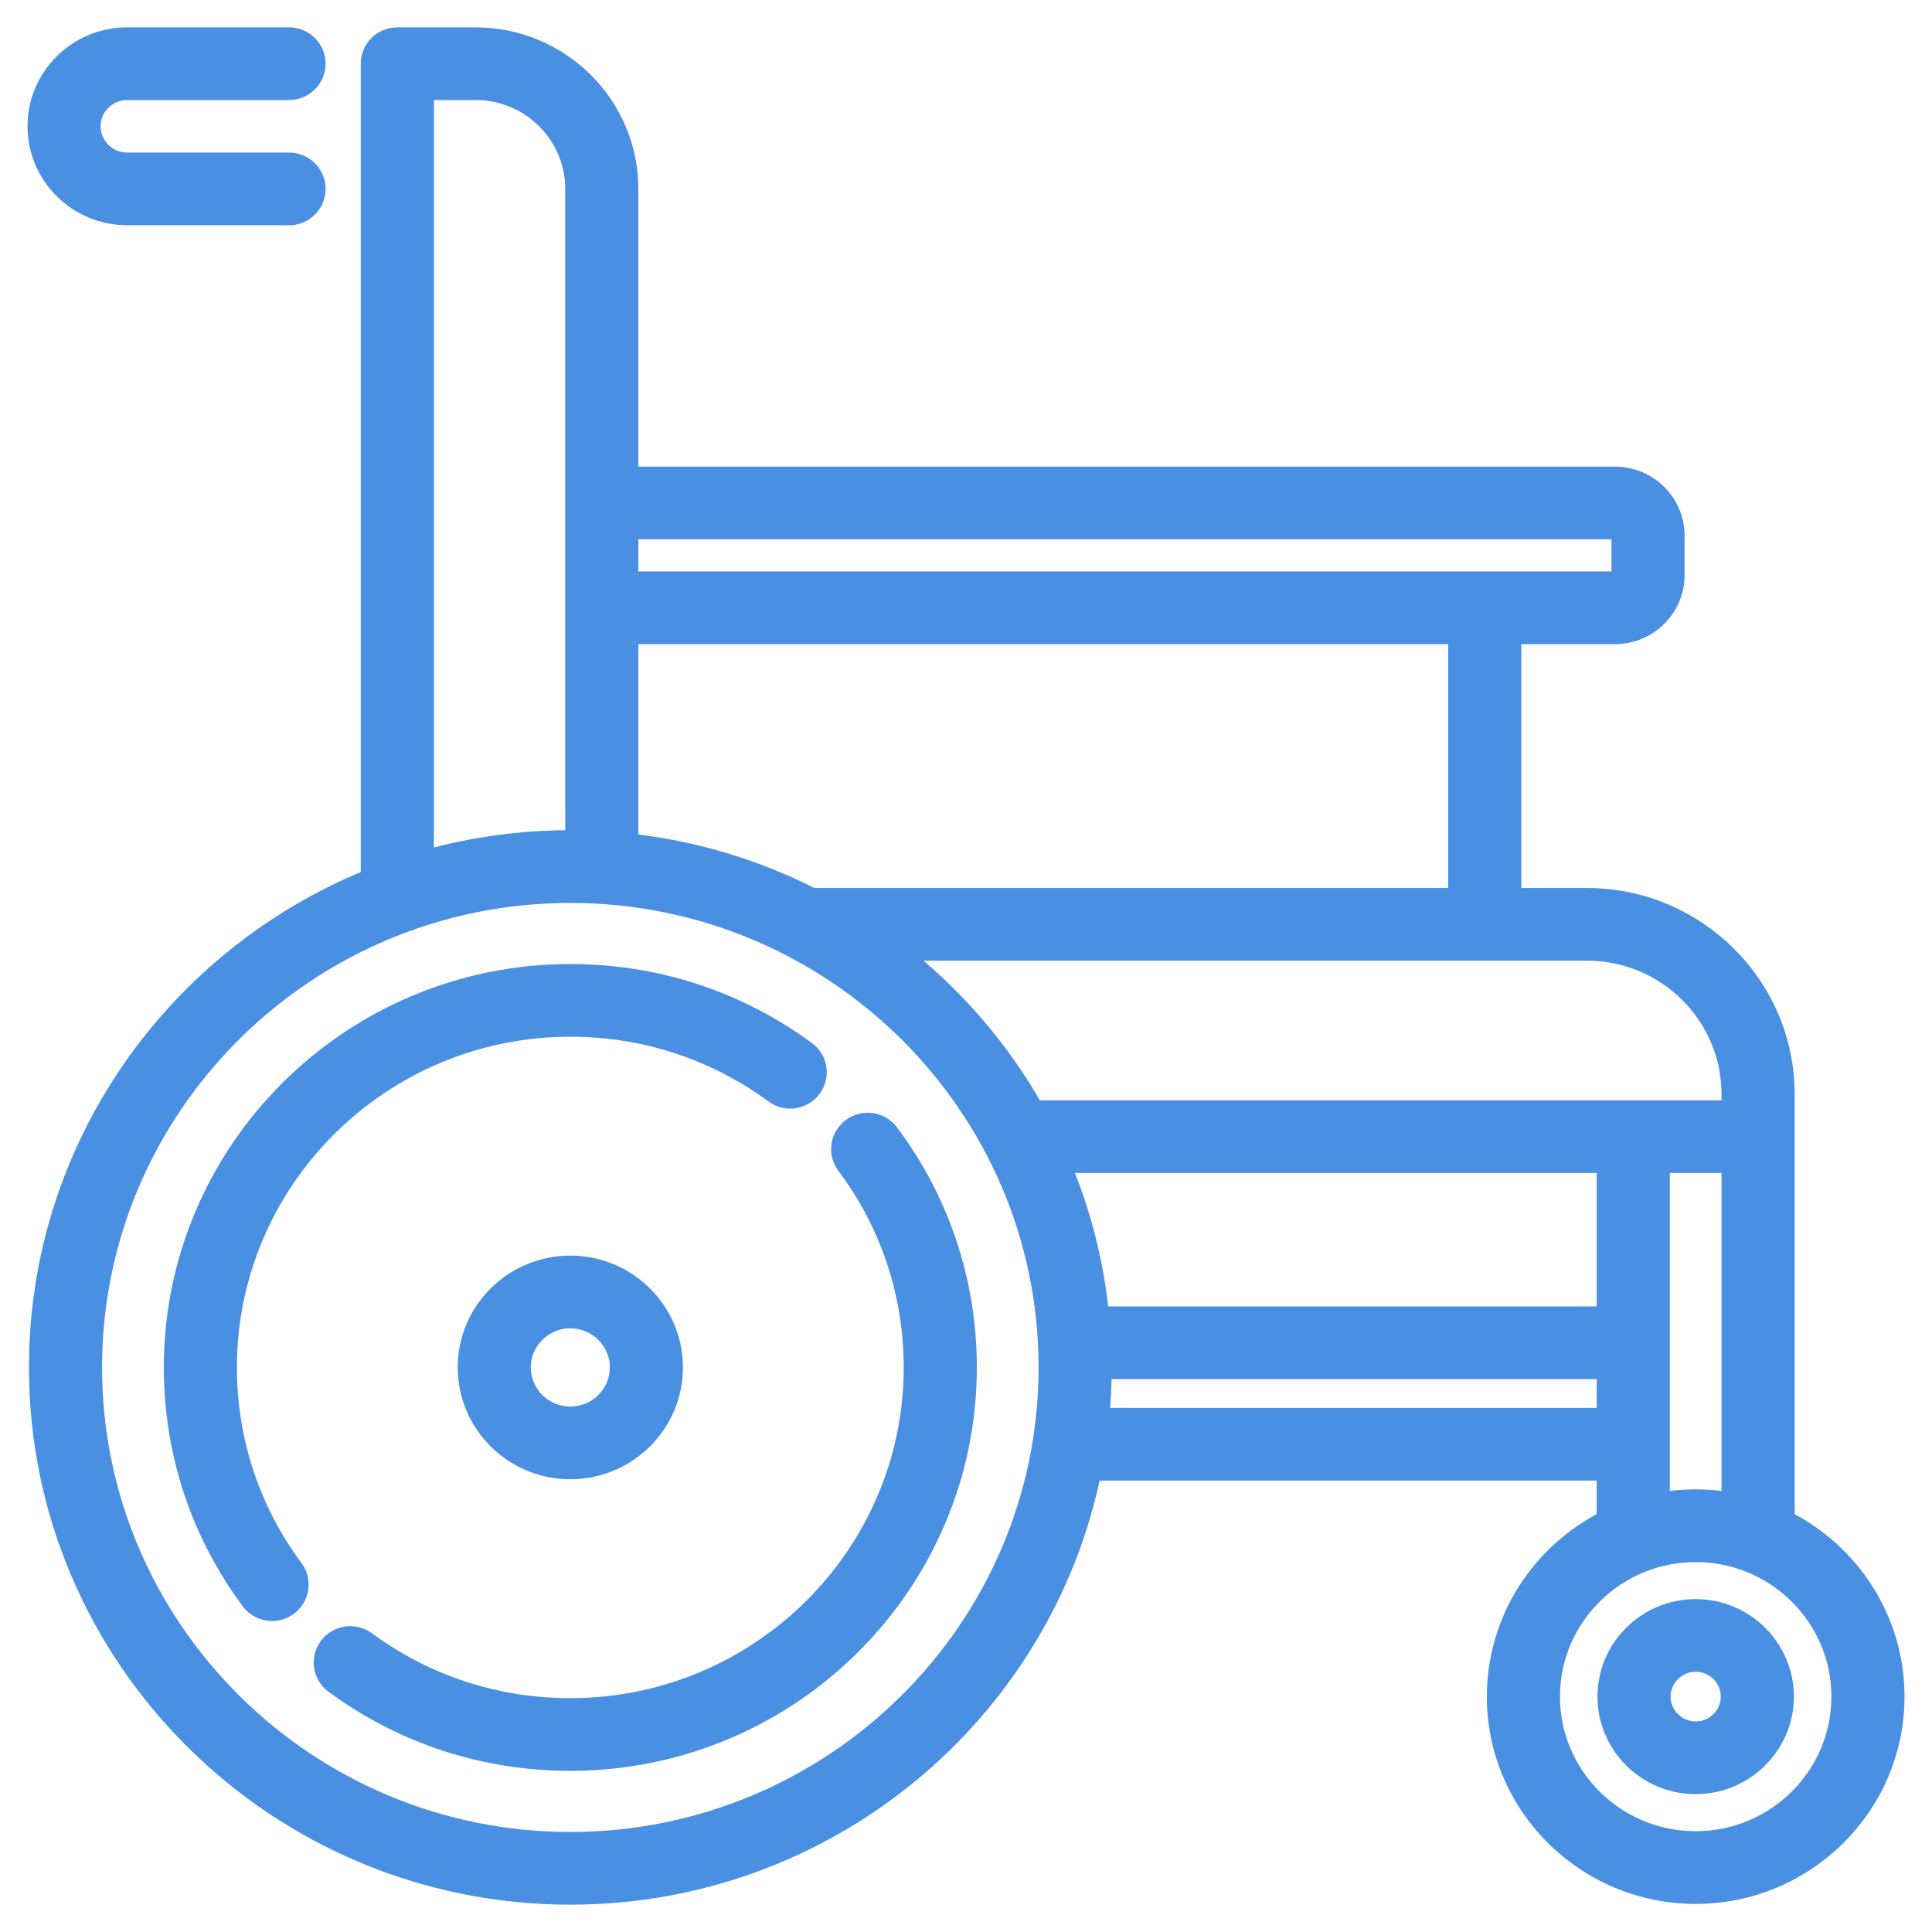 <?xml version="1.0" encoding="UTF-8"?> <svg xmlns="http://www.w3.org/2000/svg" xmlns:xlink="http://www.w3.org/1999/xlink" width="53px" height="53px" viewBox="0 0 53 53" version="1.1"><!-- Generator: Sketch 52.2 (67145) - http://www.bohemiancoding.com/sketch --><title>wheel-chair copy</title><desc>Created with Sketch.</desc><g id="Page-1" stroke="none" stroke-width="1" fill="none" fill-rule="evenodd"><g id="wheel-chair-copy" transform="translate(1, 1)" fill="#4A90E2" stroke="#4A90E2" stroke-width="0.5"><path d="M5.249,36.513 C5.249,31.372 9.464,27.19 14.645,27.19 C16.674,27.19 18.605,27.821 20.23,29.015 C20.564,29.261 21.036,29.191 21.283,28.859 C21.531,28.528 21.46,28.06 21.126,27.815 C19.24,26.429 16.999,25.696 14.645,25.696 C8.634,25.696 3.744,30.549 3.744,36.513 C3.744,38.835 4.474,41.048 5.857,42.914 C6.004,43.113 6.233,43.219 6.464,43.219 C6.619,43.219 6.775,43.171 6.909,43.073 C7.245,42.829 7.316,42.361 7.07,42.029 C5.879,40.422 5.249,38.514 5.249,36.513 Z" id="Path"></path><path d="M22.355,29.922 C22.021,30.168 21.951,30.636 22.199,30.968 C23.404,32.581 24.041,34.498 24.041,36.513 C24.041,41.653 19.826,45.835 14.645,45.835 C12.615,45.835 10.682,45.203 9.056,44.007 C8.722,43.761 8.251,43.831 8.003,44.163 C7.756,44.494 7.826,44.962 8.16,45.208 C10.047,46.596 12.29,47.329 14.645,47.329 C20.657,47.329 25.547,42.477 25.547,36.513 C25.547,34.175 24.808,31.95 23.409,30.078 C23.161,29.746 22.689,29.677 22.355,29.922 Z" id="Path"></path><path d="M11.806,36.513 C11.806,38.066 13.079,39.33 14.645,39.33 C16.211,39.33 17.485,38.066 17.485,36.513 C17.485,34.959 16.211,33.695 14.645,33.695 C13.079,33.695 11.806,34.959 11.806,36.513 Z M15.979,36.513 C15.979,37.242 15.381,37.836 14.645,37.836 C13.91,37.836 13.312,37.242 13.312,36.513 C13.312,35.783 13.91,35.19 14.645,35.19 C15.381,35.19 15.979,35.783 15.979,36.513 Z" id="Shape" fill-rule="nonzero"></path><path d="M47.982,40.689 L47.982,29.016 C47.982,26.035 45.538,23.61 42.534,23.61 L40.484,23.61 L40.484,16.421 L43.303,16.421 C44.219,16.421 44.964,15.682 44.964,14.773 L44.964,13.699 C44.964,12.79 44.219,12.051 43.303,12.051 L16.262,12.051 L16.262,4.182 C16.262,1.876 14.371,0 12.046,0 L9.9,0 C9.484,0 9.147,0.334 9.147,0.747 L9.147,23.091 C3.813,25.25 0.044,30.453 0.044,36.513 C0.044,44.501 6.594,51 14.645,51 C21.712,51 27.622,45.993 28.962,39.367 L43.052,39.367 L43.052,40.689 C41.266,41.586 40.038,43.425 40.038,45.543 C40.038,48.541 42.496,50.979 45.517,50.979 C48.538,50.979 50.996,48.541 50.996,45.543 C50.996,43.425 49.768,41.586 47.982,40.689 Z M46.476,29.016 L46.476,29.434 L27.382,29.434 C26.431,27.756 25.153,26.285 23.635,25.104 L42.534,25.104 C44.708,25.104 46.476,26.859 46.476,29.016 Z M43.052,35.09 L29.177,35.09 C29.032,33.629 28.669,32.23 28.118,30.928 L43.052,30.928 L43.052,35.09 Z M38.978,23.61 L21.281,23.61 C19.745,22.829 18.051,22.31 16.262,22.114 L16.262,16.421 L38.978,16.421 L38.978,23.61 Z M43.303,13.545 C43.388,13.545 43.458,13.614 43.458,13.699 L43.458,14.773 C43.458,14.858 43.388,14.927 43.303,14.927 L16.262,14.927 L16.262,13.545 L43.303,13.545 Z M10.653,1.494 L12.046,1.494 C13.54,1.494 14.756,2.7 14.756,4.182 L14.756,22.026 C14.719,22.025 14.682,22.025 14.645,22.025 C13.262,22.025 11.923,22.217 10.653,22.575 L10.653,1.494 L10.653,1.494 Z M14.645,49.506 C7.424,49.506 1.55,43.677 1.55,36.513 C1.55,29.348 7.424,23.52 14.645,23.52 C21.866,23.52 27.741,29.348 27.741,36.513 C27.741,43.677 21.866,49.506 14.645,49.506 Z M29.183,37.873 C29.223,37.449 29.244,37.019 29.246,36.584 L43.052,36.584 L43.052,37.873 L29.183,37.873 Z M44.558,30.928 L46.476,30.928 L46.476,40.191 C46.165,40.136 45.844,40.107 45.517,40.107 C45.19,40.107 44.869,40.136 44.558,40.191 L44.558,30.928 L44.558,30.928 Z M45.517,49.485 C43.327,49.485 41.544,47.717 41.544,45.543 C41.544,43.37 43.327,41.602 45.517,41.602 C47.708,41.602 49.49,43.37 49.49,45.543 C49.49,47.717 47.708,49.485 45.517,49.485 Z" id="Shape" fill-rule="nonzero"></path><path d="M45.517,43.118 C44.169,43.118 43.073,44.206 43.073,45.543 C43.073,46.88 44.169,47.968 45.517,47.968 C46.865,47.968 47.961,46.88 47.961,45.543 C47.961,44.206 46.865,43.118 45.517,43.118 Z M45.517,46.474 C45,46.474 44.579,46.056 44.579,45.543 C44.579,45.03 45,44.612 45.517,44.612 C46.035,44.612 46.455,45.03 46.455,45.543 C46.455,46.056 46.034,46.474 45.517,46.474 Z" id="Shape" fill-rule="nonzero"></path><path d="M2.488,4.929 L6.929,4.929 C7.345,4.929 7.682,4.595 7.682,4.182 C7.682,3.77 7.345,3.435 6.929,3.435 L2.488,3.435 C1.949,3.435 1.51,3 1.51,2.465 C1.51,1.93 1.949,1.494 2.488,1.494 L6.929,1.494 C7.345,1.494 7.682,1.16 7.682,0.747 C7.682,0.334 7.345,0 6.929,0 L2.488,0 C1.119,0 0.004,1.106 0.004,2.465 C0.004,3.824 1.119,4.929 2.488,4.929 Z" id="Path"></path></g></g></svg> 